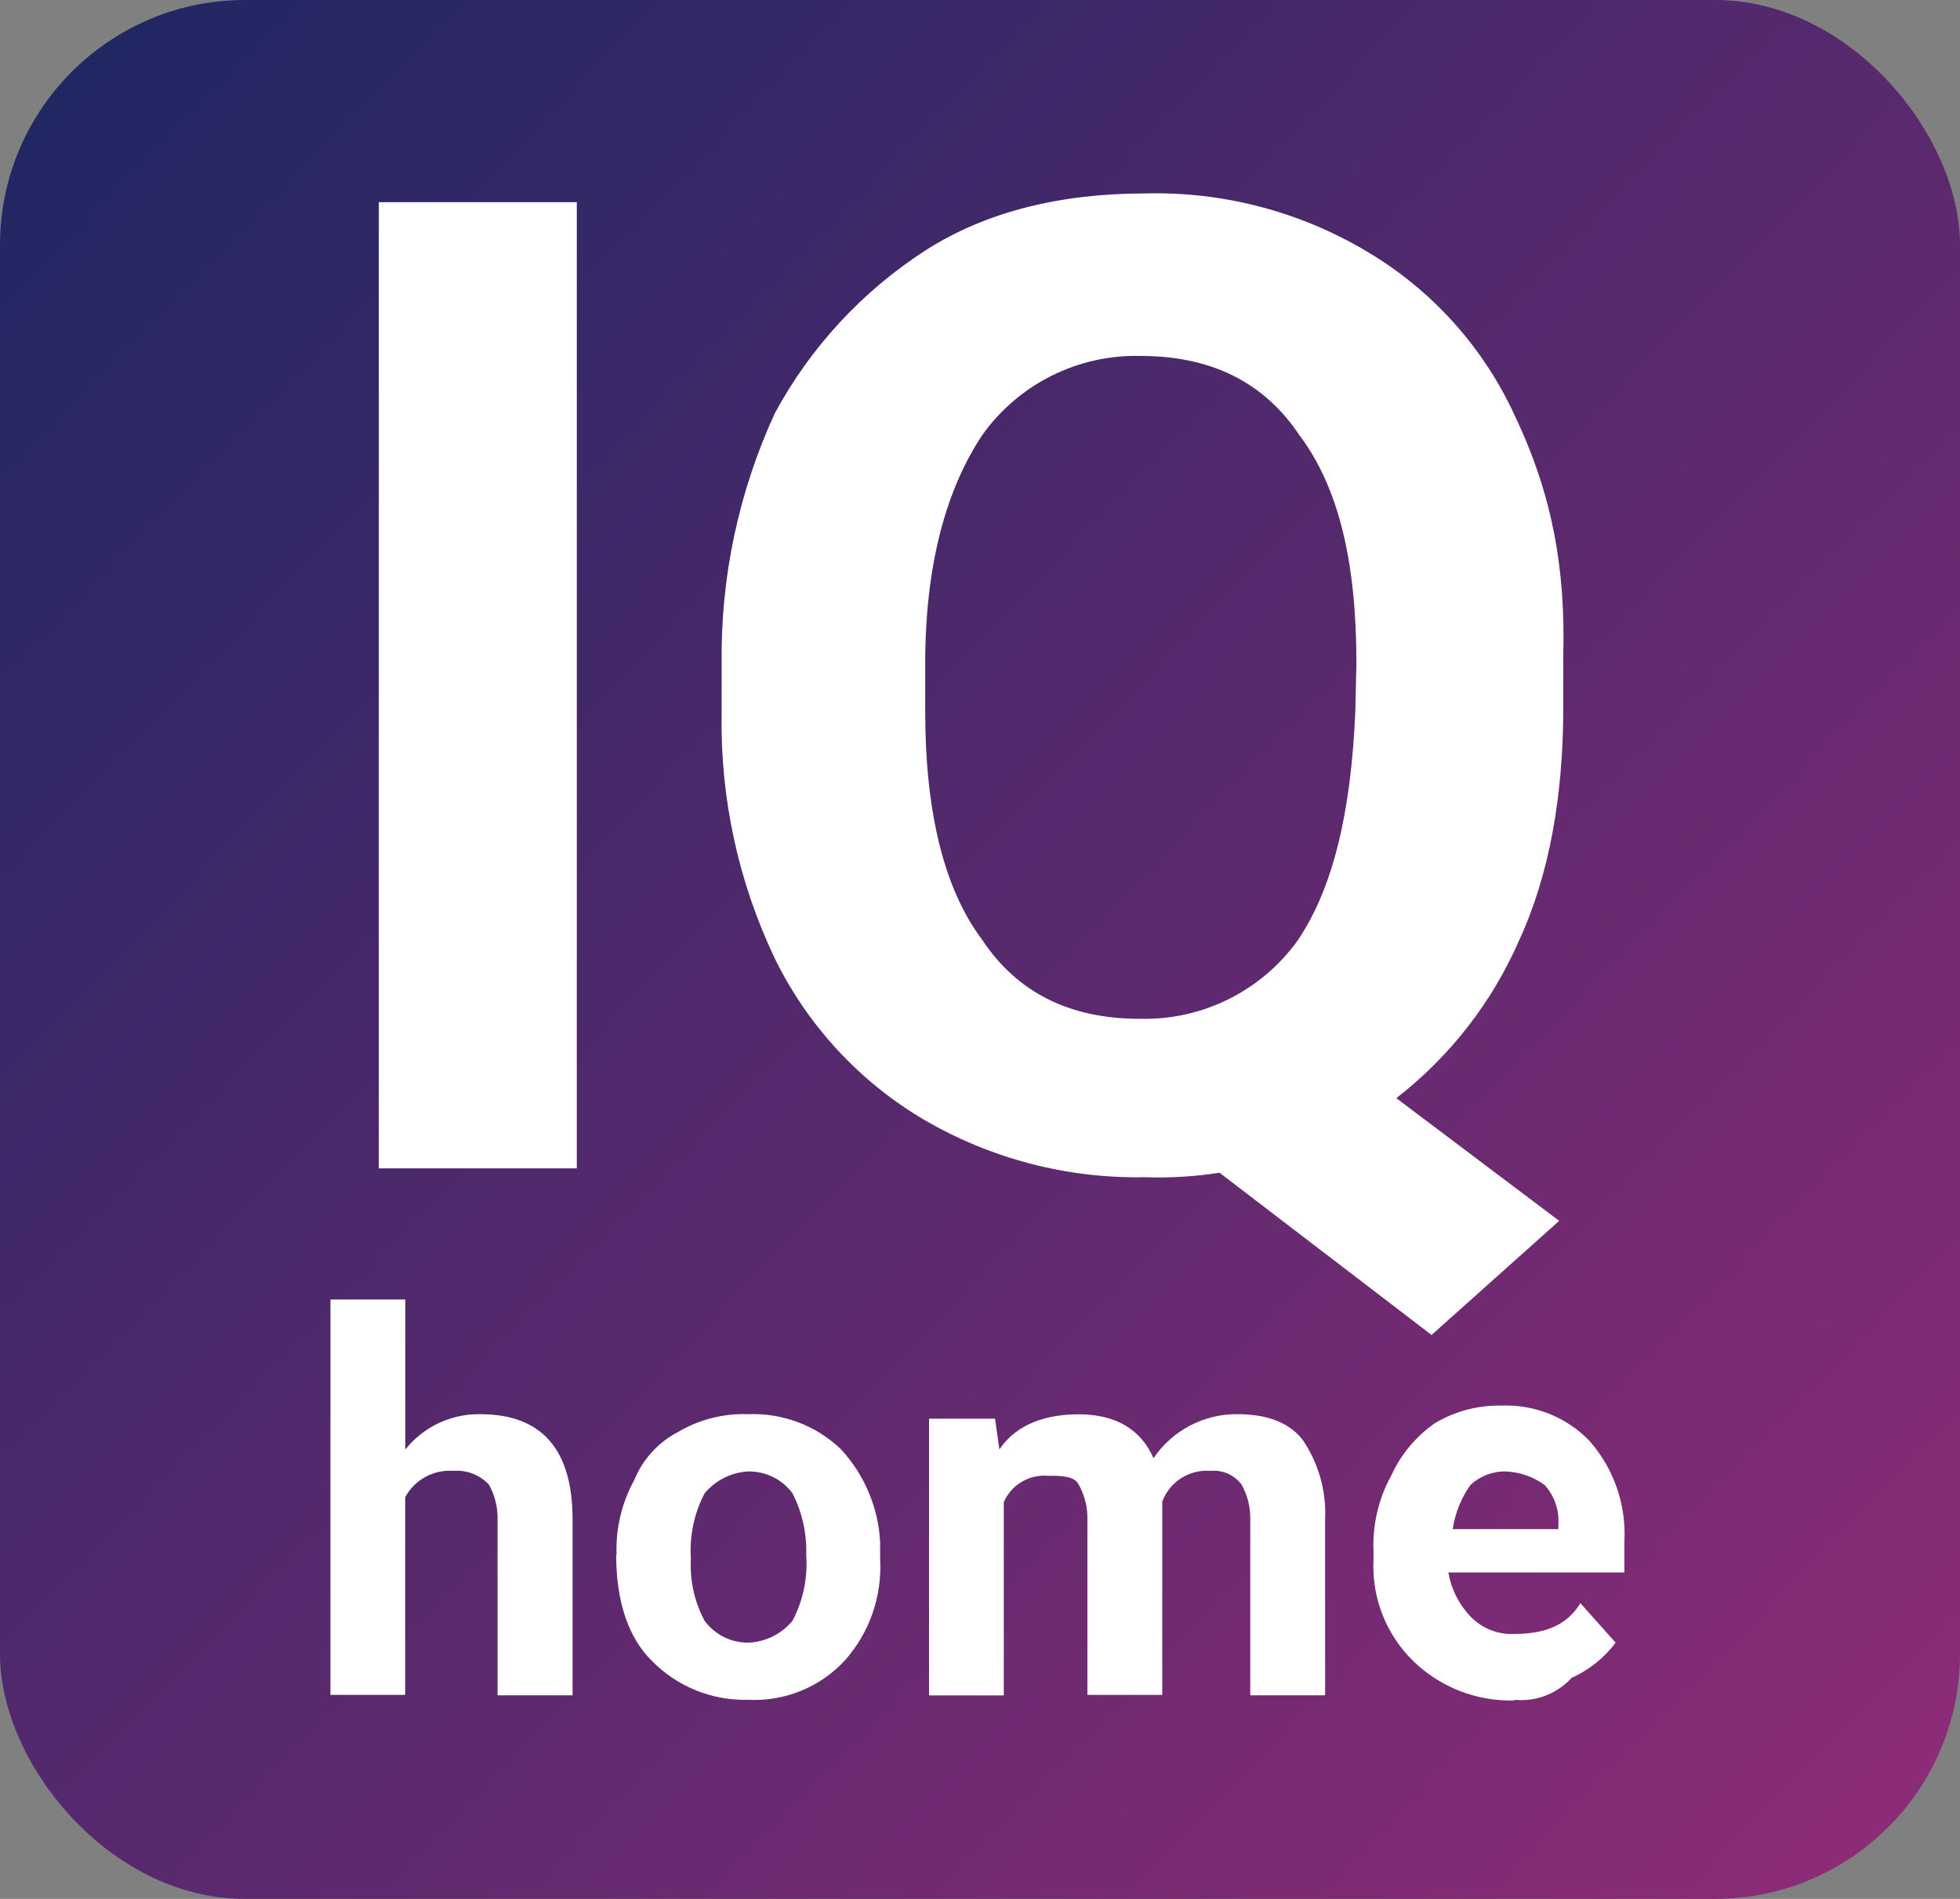 <svg width="128" height="124" viewBox="0 0 128 124" fill="none" xmlns="http://www.w3.org/2000/svg">
<rect x="0" y="0" width="128" height="124" fill="#808080" stroke="none"/>
<rect width="128" height="124" rx="16" fill="url(#paint0_linear_3435_133215)"/>
<path d="M26.471 94.652C27.054 93.922 27.797 93.334 28.643 92.934C29.489 92.535 30.416 92.334 31.352 92.347C35.379 92.347 37.393 94.641 37.393 99.228V110.704H32.494V99.237C32.515 98.434 32.318 97.641 31.923 96.94C31.631 96.629 31.272 96.387 30.874 96.233C30.475 96.079 30.047 96.016 29.621 96.05C28.984 96 28.346 96.136 27.785 96.441C27.225 96.746 26.765 97.207 26.462 97.768V110.677H21.581V84.859H26.471V94.652Z" fill="white"/>
<path d="M40.266 101.534C40.2 99.834 40.598 98.148 41.417 96.656C41.969 95.298 42.988 94.181 44.29 93.504C45.678 92.686 47.274 92.284 48.885 92.347C49.995 92.305 51.102 92.487 52.14 92.881C53.178 93.276 54.125 93.875 54.926 94.644C56.45 96.298 57.351 98.428 57.478 100.671V101.819C57.614 104.234 56.79 106.604 55.185 108.416C54.386 109.284 53.404 109.966 52.311 110.412C51.217 110.858 50.038 111.058 48.858 110.998C47.682 111.029 46.512 110.816 45.423 110.371C44.334 109.927 43.349 109.261 42.532 108.416C41.096 106.983 40.239 104.686 40.239 101.534M45.12 101.819C45.044 103.214 45.353 104.602 46.012 105.834C46.342 106.284 46.775 106.648 47.275 106.898C47.775 107.147 48.327 107.274 48.885 107.268C49.438 107.242 49.979 107.101 50.474 106.855C50.969 106.608 51.406 106.26 51.758 105.834C52.451 104.512 52.76 103.023 52.651 101.534C52.696 100.142 52.389 98.761 51.758 97.519C51.428 97.07 50.995 96.705 50.495 96.456C49.996 96.207 49.444 96.08 48.885 96.086C48.333 96.112 47.792 96.254 47.297 96.5C46.803 96.747 46.365 97.094 46.012 97.519C45.324 98.843 45.015 100.331 45.12 101.819Z" fill="white"/>
<path d="M64.982 92.64L65.267 94.652C66.418 92.925 68.426 92.355 70.443 92.355C72.745 92.355 74.467 93.246 75.332 95.222C75.934 94.33 76.748 93.601 77.701 93.1C78.653 92.598 79.716 92.339 80.793 92.346C82.804 92.346 84.24 92.919 85.103 94.065C86.123 95.588 86.627 97.398 86.539 99.228V110.704H81.65V99.237C81.67 98.434 81.473 97.64 81.079 96.94C80.847 96.632 80.54 96.387 80.187 96.231C79.834 96.076 79.446 96.013 79.062 96.05C78.388 95.994 77.715 96.16 77.145 96.521C76.575 96.883 76.139 97.421 75.903 98.053V110.677H71.014V99.237C71.034 98.434 70.837 97.64 70.443 96.94C70.157 96.37 69.291 96.37 68.426 96.37C67.827 96.322 67.229 96.462 66.714 96.77C66.198 97.078 65.793 97.539 65.553 98.089V110.713H60.672V92.64H64.982Z" fill="white"/>
<path d="M98.897 111.043C97.678 111.076 96.465 110.864 95.329 110.421C94.193 109.978 93.158 109.311 92.285 108.461C91.412 107.606 90.729 106.576 90.283 105.439C89.837 104.302 89.638 103.084 89.698 101.864V101.25C89.632 99.549 90.029 97.863 90.849 96.371C91.477 94.985 92.47 93.794 93.722 92.926C95.024 92.153 96.517 91.759 98.032 91.786C99.099 91.741 100.163 91.921 101.155 92.316C102.147 92.71 103.044 93.309 103.787 94.074C105.392 95.886 106.217 98.257 106.08 100.671V102.683H94.588C94.769 103.76 95.269 104.759 96.024 105.55C96.392 105.937 96.839 106.24 97.335 106.438C97.831 106.636 98.364 106.725 98.897 106.698C100.905 106.698 102.35 106.12 103.207 104.686L105.509 107.268C104.762 108.264 103.773 109.055 102.636 109.565C102.168 110.078 101.586 110.475 100.937 110.724C100.288 110.973 99.589 111.067 98.897 110.998M98.326 96.086C97.472 96.072 96.646 96.391 96.024 96.976C95.418 97.831 95.024 98.816 94.873 99.852H101.77V99.558C101.803 99.09 101.741 98.62 101.588 98.177C101.435 97.733 101.193 97.325 100.878 96.976C100.128 96.428 99.229 96.118 98.299 96.086" fill="white"/>
<path d="M37.669 13.202H24.74V76.295H37.669V13.202Z" fill="white"/>
<path d="M102.092 46.186C102.092 51.919 101.199 57.083 99.219 61.383C97.451 65.442 94.69 68.994 91.188 71.71L101.824 79.723L93.49 87.174L79.642 76.58C78.025 76.833 76.388 76.931 74.752 76.874C69.712 76.968 64.742 75.678 60.387 73.144C56.137 70.65 52.722 66.957 50.572 62.532C48.198 57.527 47.019 52.042 47.127 46.507V43.319C47.056 37.681 48.245 32.097 50.607 26.974C52.933 22.67 56.309 19.02 60.422 16.362C64.446 13.78 69.345 12.632 74.788 12.632C79.836 12.501 84.818 13.794 89.162 16.362C93.488 18.891 96.918 22.699 98.978 27.259C101.393 32.363 102.237 37.173 102.092 42.816V46.186ZM88.582 43.319C88.582 36.722 87.44 31.844 84.853 28.407C82.551 24.965 79.101 23.244 74.502 23.244C72.485 23.191 70.485 23.634 68.68 24.535C66.875 25.435 65.32 26.765 64.152 28.407C61.859 31.844 60.422 36.722 60.422 43.319V46.471C60.422 52.783 61.564 57.947 64.152 61.383C66.43 64.814 69.857 66.529 74.431 66.529C76.448 66.582 78.448 66.138 80.253 65.238C82.058 64.337 83.613 63.007 84.781 61.365C87.075 57.929 88.226 53.05 88.511 46.453L88.582 43.319Z" fill="white"/>
<defs>
<linearGradient id="paint0_linear_3435_133215" x1="0" y1="0" x2="127.721" y2="124.287" gradientUnits="userSpaceOnUse">
<stop stop-color="#1C2762"/>
<stop offset="1" stop-color="#912B78"/>
</linearGradient>
</defs>
</svg>
